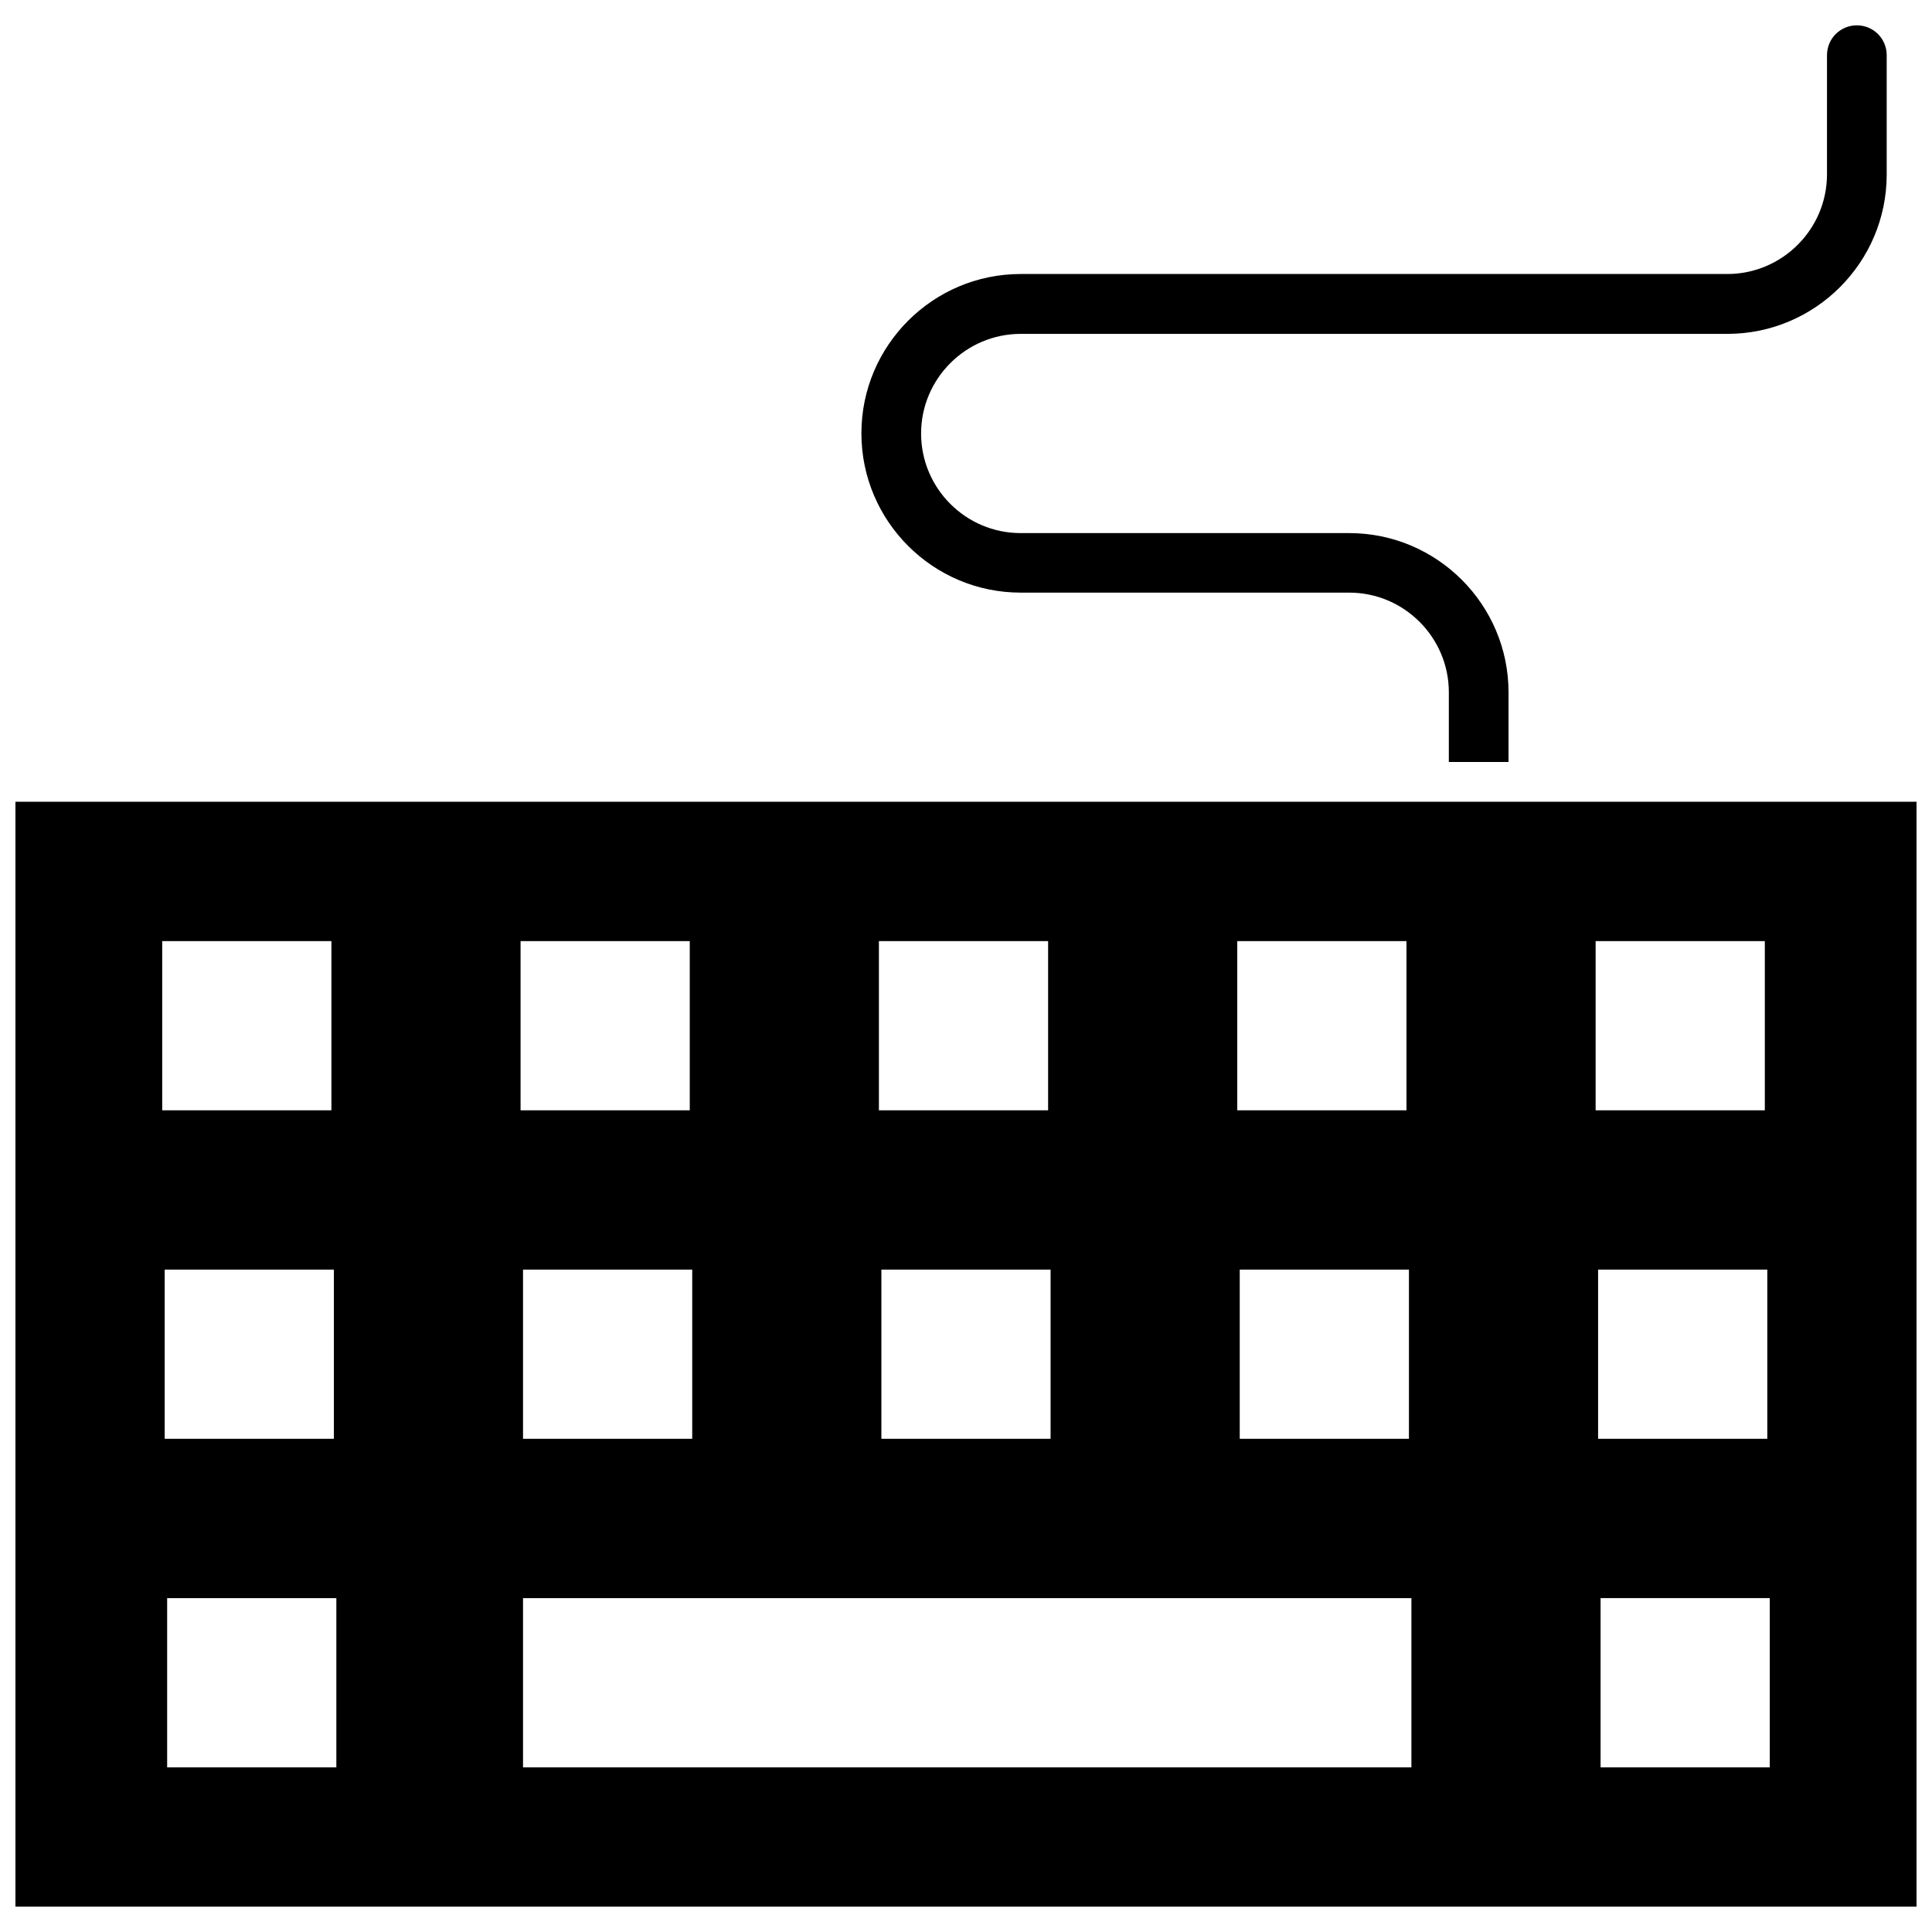 <?xml version="1.0" encoding="UTF-8"?>
<!-- Uploaded to: SVG Repo, www.svgrepo.com, Generator: SVG Repo Mixer Tools -->
<svg width="800px" height="800px" version="1.1" viewBox="144 144 512 512" xmlns="http://www.w3.org/2000/svg">
 <defs>
  <clipPath id="a">
   <path d="m148.09 356h503.81v294h-503.81z"/>
  </clipPath>
 </defs>
 <g clip-path="url(#a)">
  <path d="m148.09 356.47v292.81h503.81v-292.81zm273.67 81.77h-44.84v-44.84h44.84zm0.656 87.059h-44.84v-44.84h44.84zm94.312-87.059h-44.84v-44.84h44.84zm0.656 87.059h-44.84v-44.84h44.84zm50.785 42.219h44.84v44.84h-44.84zm-0.656-87.059h44.84v44.84h-44.84zm-0.656-87.059h44.84v44.84h-44.84zm-284.25 174.12h235.43v44.84h-235.43zm0-87.059h44.84v44.84h-44.84zm-0.652-87.059h44.84v44.84h-44.84zm-93.66 174.12h44.84v44.84h-44.84zm-0.652-87.059h44.84v44.84h-44.84zm-0.656-87.059h44.84v44.84h-44.84z"/>
 </g>
 <path d="m601.77 232.48h-187.27c-14.508 0-26.398 11.84-26.398 26.398s11.84 26.398 26.398 26.398h87.059c23.277 0 42.219 18.941 42.219 42.219v18.438h-15.82v-18.484c0-14.508-11.84-26.398-26.398-26.398h-87.059c-23.277 0-42.219-18.941-42.219-42.219 0-23.277 18.941-42.219 42.219-42.219h187.27c14.508 0 26.398-11.84 26.398-26.398l0.004-31.59c0-4.383 3.527-7.91 7.91-7.91 4.383 0 7.91 3.527 7.91 7.91v31.641c-0.004 23.273-18.945 42.215-42.223 42.215z"/>
</svg>